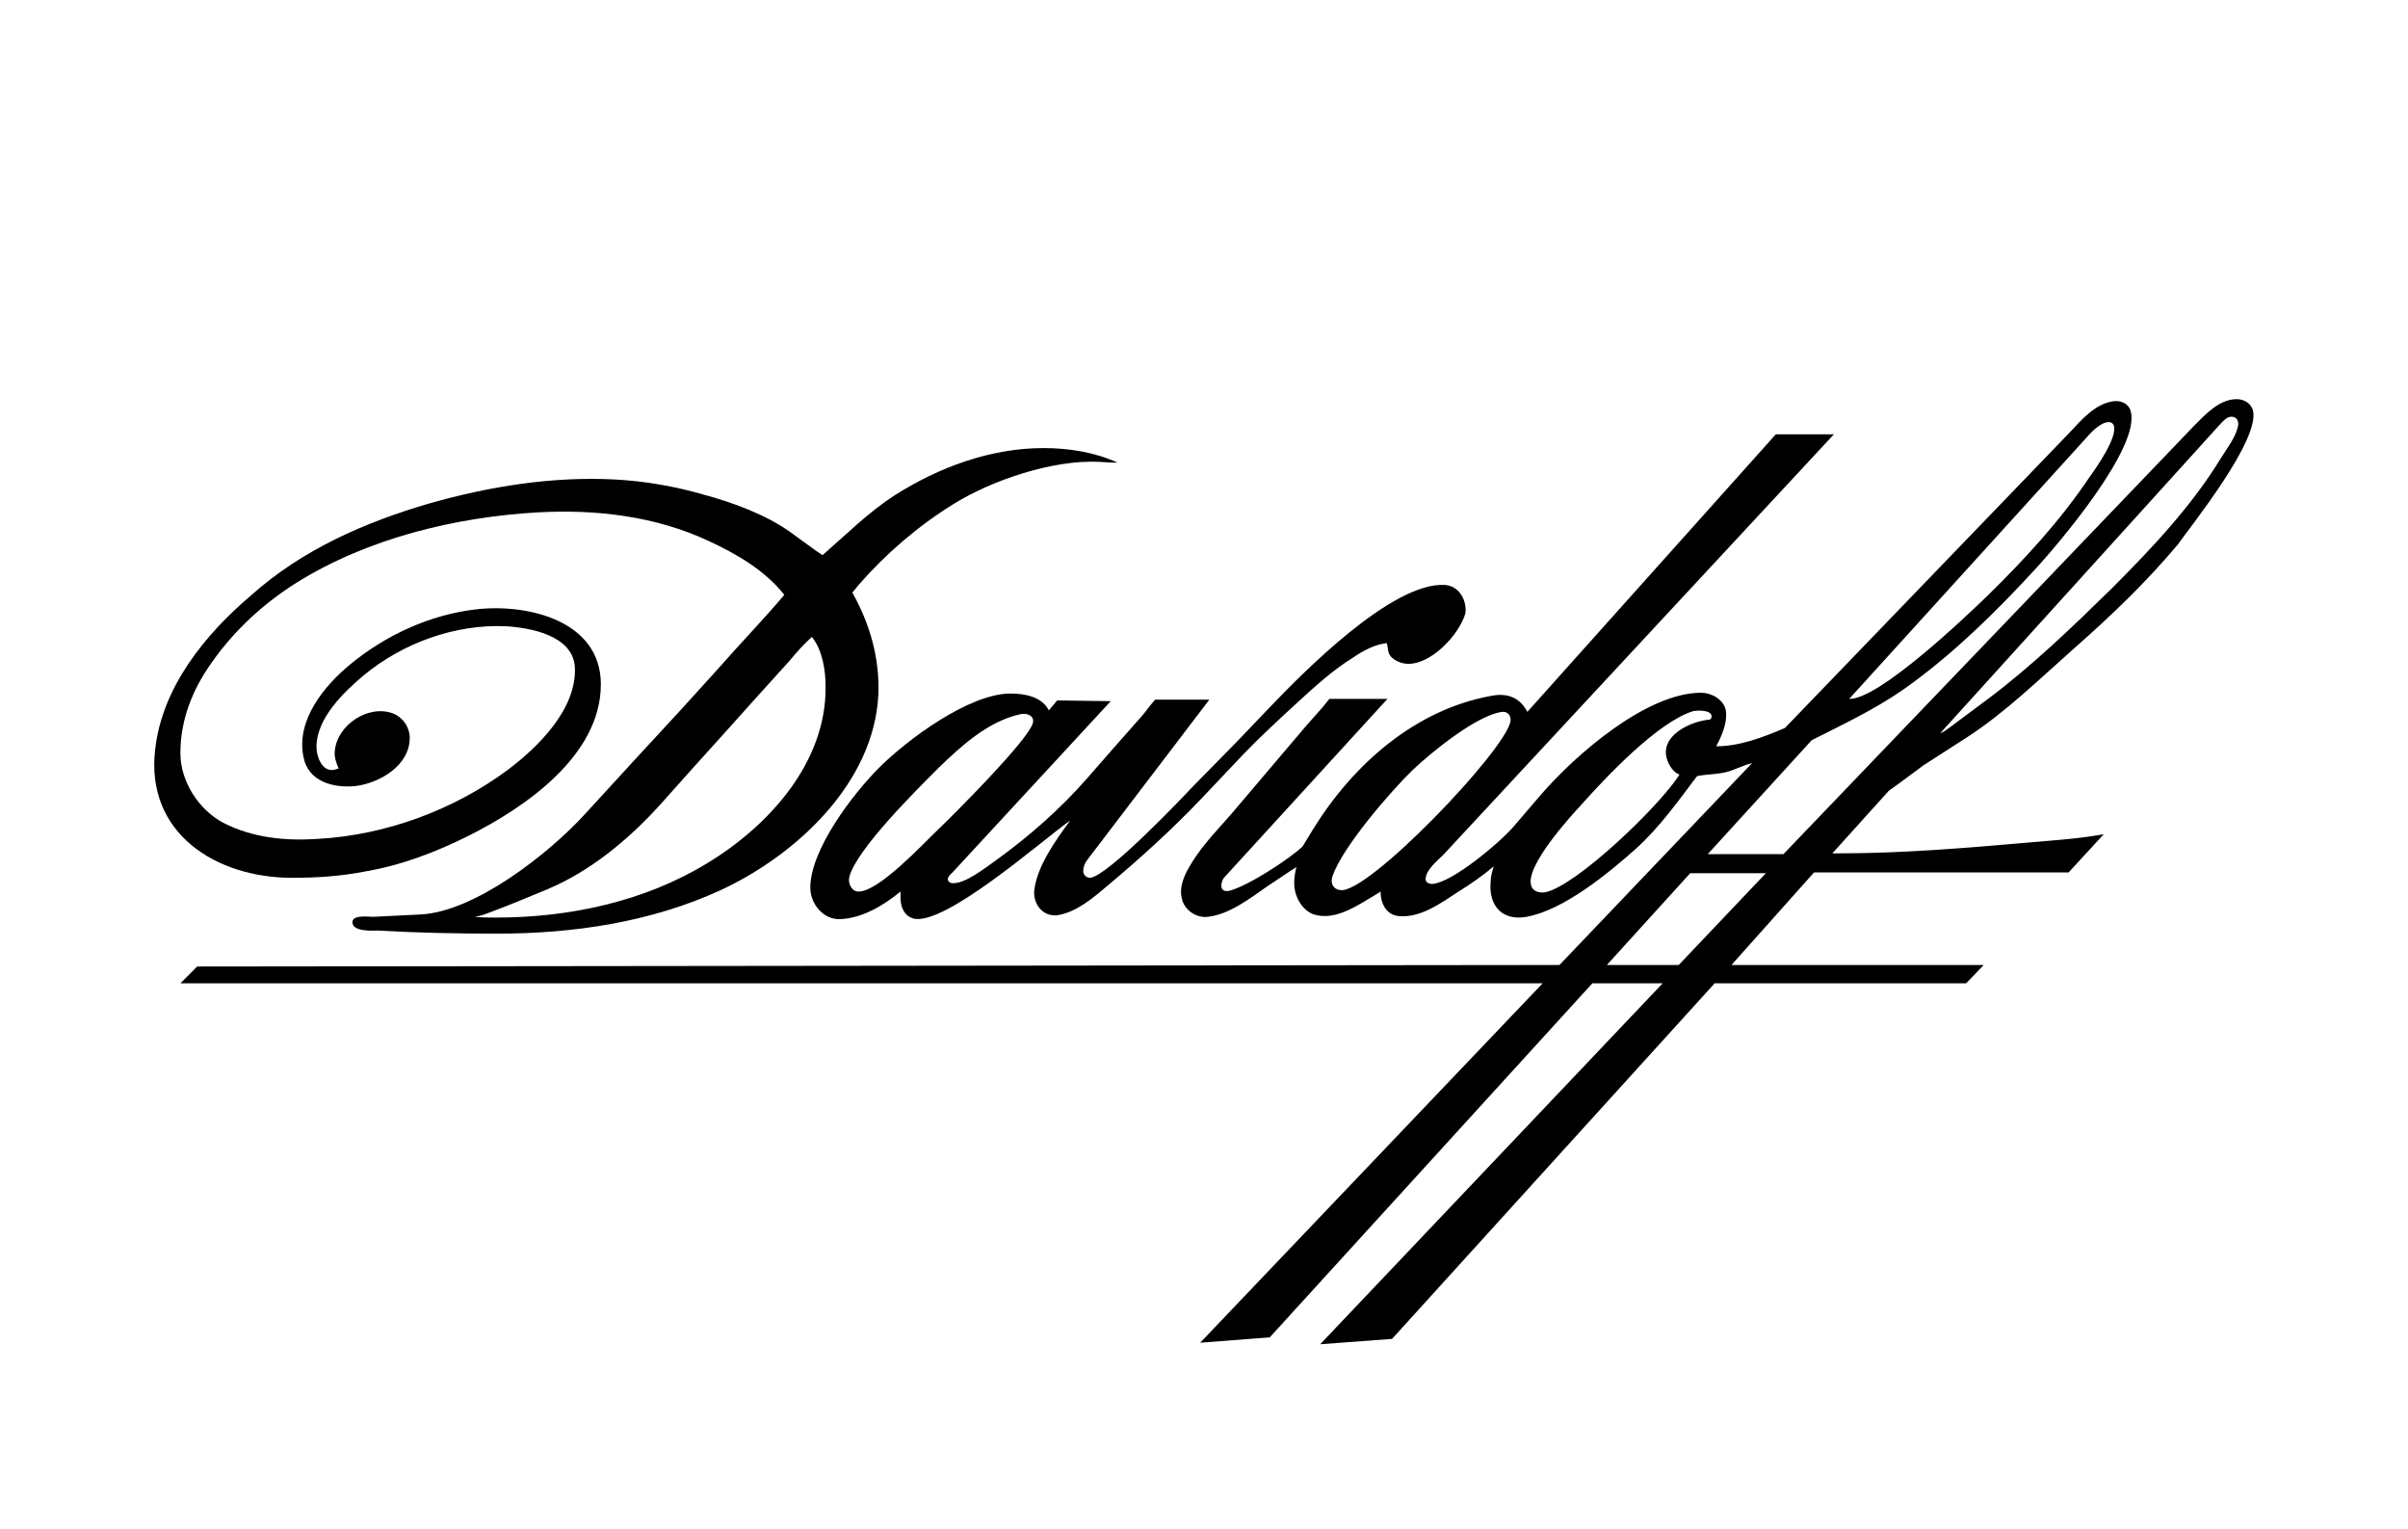 <?xml version="1.0" encoding="UTF-8"?> <svg xmlns="http://www.w3.org/2000/svg" xmlns:xlink="http://www.w3.org/1999/xlink" version="1.1" id="Layer_1" x="0px" y="0px" viewBox="0 0 315 200" style="enable-background:new 0 0 315 200;" xml:space="preserve"> <style type="text/css"> .st0{fill-rule:evenodd;clip-rule:evenodd;} </style> <g> <path class="st0" d="M136.5,58.6c-6.9,0-13.7,2.5-19.5,6.2c-3.4,2.2-6.3,5.1-9.4,7.8l-0.9-0.6l-3.3-2.4c-3.2-2.3-7.6-3.9-11.3-4.9 c-3.8-1.1-7.8-1.8-11.8-2c-8.1-0.4-16.2,0.9-24,3.1c-8.6,2.5-16.8,6.1-23.5,12.1C26.8,83,21.2,89.9,20.3,98 c-1.3,11,8,16.8,17.9,16.8c3.2,0,6.3-0.2,9.4-0.8c4.8-0.8,9.3-2.5,13.7-4.7c7.4-3.7,17.3-10.5,17.3-19.8c0-8.4-9.7-10.6-16.4-9.8 c-6,0.7-11.8,3.4-16.4,7.2c-3.4,2.8-7.1,7.3-6.1,12.1c0.6,3.2,3.9,4.1,6.8,3.8c3.2-0.4,7.1-2.7,7.1-6.3c0-1.4-0.9-2.7-2.2-3.2 c-3.2-1.2-7.3,1.5-7.6,4.9c-0.1,0.8,0.2,1.6,0.5,2.3c-0.3,0.1-0.6,0.2-0.9,0.2c-1.4,0-2-1.9-2-3c0-3.8,3.6-7.2,6.2-9.4 c5.1-4.2,11.9-6.7,18.6-6.4c3.2,0.2,8.7,1.2,9,5.3c0.3,5.5-4.8,10.5-8.8,13.5c-7,5.2-15.9,8.5-24.7,9c-4.3,0.3-8.6-0.1-12.5-2.1 c-3.2-1.7-5.6-5.4-5.6-9.1c0-4.4,1.6-8.4,4.2-12c2.9-4.1,6.7-7.6,11-10.3c9.3-5.8,20.8-8.6,31.7-9.2c7.5-0.4,15.2,0.5,22.1,3.7 c3.7,1.7,7.5,3.9,10,7.1c-2.8,3.3-5.8,6.4-8.7,9.7L89,92.9l-6,6.5l-6.6,7.2c-4.6,5-14.3,12.7-21.5,13l-6.1,0.3 c-0.6,0-2.7-0.3-2.7,0.7c0,1.3,2.7,1.1,3.4,1.1c5.2,0.3,10.4,0.4,15.6,0.4c9.9,0,20.1-1.5,29.2-5.7c9.9-4.6,20-14,20.6-25.5 c0.2-4.8-1.1-9.3-3.4-13.4l0.9-1.1c3.5-4,7.7-7.6,12.2-10.4c5.1-3.2,13.1-5.9,19.2-5.6l1.7,0.1l0.7,0 C143.1,59.1,139.7,58.6,136.5,58.6 M92.5,112.9c-8.2,5-18,7.1-27.6,7.1c-0.9,0-1.9,0-2.8-0.1c0.8-0.1,1.5-0.4,2.3-0.7 c2.4-0.9,4.8-1.9,7.2-2.9c5.7-2.4,10.6-6.5,14.7-11l4.2-4.7l3.7-4.1l5.3-5.9l3.8-4.2c0.9-1.1,1.8-2.1,2.9-3.1 c1.4,1.7,1.8,4.4,1.8,6.5C108.1,99.7,100.6,108,92.5,112.9z"></path> <path class="st0" d="M189,76.5c-6.9-0.4-18.6,11.5-22.9,16l-4.4,4.6l-5.6,5.7c-1.5,1.6-11.2,11.8-13.5,12c-0.5,0-0.9-0.4-0.9-0.9 c0-0.5,0.2-1,0.5-1.4l16-21l-7.1,0l-0.5,0.6l-1.1,1.4l-3.8,4.3l-3.5,4c-3.5,4-7.6,7.6-11.9,10.7c-1.3,0.9-4,3.1-5.7,3 c-0.2,0-0.5-0.1-0.6-0.4c-0.1-0.4,0.4-0.8,0.6-1l20.7-22.4l-7-0.1l-1.1,1.3c-0.9-1.8-3.2-2.2-5-2.2c-5.4,0-13.5,6-17.2,9.7 c-3.4,3.4-9,10.7-9,15.7c0,2.1,1.7,4.2,3.9,4.1c2.9-0.1,5.7-1.8,7.9-3.6v0.8c0,1.1,0.4,2.3,1.6,2.7c4,1.2,16.8-10.1,20.6-12.8 c-1.9,2.6-4.3,5.9-4.7,9.1c-0.2,1.8,1.1,3.5,3,3.3c2.5-0.4,4.6-2.2,6.5-3.8c4.3-3.6,8.5-7.4,12.4-11.5l5.4-5.7 c2.3-2.4,4.7-4.6,7.2-6.9c2.3-2.1,4.6-4.2,7.2-5.8c1.3-0.9,2.8-1.7,4.4-1.9l0.1,0.4l0.1,0.6c0.1,1,1.4,1.6,2.3,1.7 c3.2,0.3,7-3.8,7.8-6.6C191.9,78.4,190.8,76.6,189,76.5 M112.3,116.6c-0.9,0-1.4-1.1-1.2-1.9c0.9-3.6,8.9-11.5,11.7-14.3 c3-2.9,6.5-6.1,10.7-7c0.8-0.2,1.9,0.2,1.6,1.2c-0.7,2.3-10.3,11.9-12.5,14C120.8,110.3,115,116.6,112.3,116.6z"></path> <path class="st0" d="M294.7,53.6c-0.3-0.9-1.2-1.4-2.1-1.4c-2.3,0-4.1,2-5.6,3.5l-53.7,56h-9.9L237,96.8l1.6-0.8c4-2,8-4,11.6-6.7 c5.7-4.2,10.9-9.3,15.7-14.5c3.1-3.3,14.3-16.4,12.8-21.1c-0.3-1-1.4-1.4-2.4-1.2c-2.3,0.4-4,2.4-5.5,4l-37.3,38.7 c-2.8,1.2-5.9,2.4-9,2.4c0.7-1.3,1.4-2.9,1.3-4.4c-0.1-1.6-1.8-2.6-3.3-2.6c-7.1,0-16.4,8.1-20.9,13.3l-3.6,4.2 c-1.8,2.1-8,7.3-10.6,7.5c-0.5,0-1-0.2-0.9-0.8c0.2-1.2,1.5-2.2,2.3-3l51.1-55h-7.6l-32.5,36.3c-1-1.9-2.6-2.5-4.7-2.1 c-10,1.8-18.1,9-23.3,17.4l-1.1,1.8l-0.3,0.5c-1.8,1.7-7.2,5.2-9.6,5.8c-0.4,0.1-0.9,0-1-0.4c-0.1-0.5,0.1-1.1,0.4-1.4l21.3-23.3 h-7.6l-0.8,1l-2.3,2.6l-9,10.6c-2,2.4-4.4,4.7-6,7.4c-0.8,1.3-1.6,2.9-1.2,4.5c0.3,1.5,1.9,2.6,3.4,2.4c2.8-0.3,5.5-2.4,7.8-4l3-2 l0.8-0.5c-0.2,0.7-0.3,1.4-0.3,2.1c0,1.6,0.9,3.5,2.6,4.1c2.9,0.9,6-1.4,8.4-2.8l0.3-0.2c0,1.5,0.7,3,2.3,3.2 c2.9,0.3,5.6-1.7,7.9-3.2c1.6-1,3.2-2.1,4.6-3.3c-0.2,0.7-0.4,1.3-0.4,2c-0.3,3,1.4,5.2,4.7,4.6c4.9-0.9,10.7-5.7,14.3-8.9 c3.1-2.8,5.5-6.2,8-9.5c1.5-0.3,3-0.2,4.4-0.7l2.1-0.8l0.7-0.2l-25.2,26.4l-178.2,0.2l-2.2,2.2h178.2l-44.8,47l9.1-0.7l42.2-46.3 l9.2,0l-44.8,47.2l9.4-0.7l42.2-46.5l32.9,0l2.3-2.4l-33,0l10.8-12.1h33.3l4.6-5c-3.3,0.6-6.6,0.8-10,1.1 c-8.1,0.7-16.3,1.4-24.5,1.4c-0.3,0-0.7,0-1,0l7.4-8.2l1.4-1l3.1-2.3l5.9-3.8c4.9-3.2,9.3-7.5,13.7-11.4c4.9-4.3,9.5-8.7,13.7-13.7 C286.5,68.9,295.8,57.4,294.7,53.6 M272.7,57.5c0.7-0.8,2-2.3,3.2-2.3c0.3,0,0.5,0.2,0.6,0.4c0.6,1.5-2.3,5.6-3.1,6.7 c-3.8,5.7-8.5,10.8-13.4,15.6c-2.8,2.7-14.2,13.6-18.1,13.5L272.7,57.5z M175.3,116.4c-0.9-0.1-1.3-0.9-1-1.8 c1.3-3.8,7.6-11.1,10.5-13.9c2.3-2.2,8.4-7.2,11.7-7.6c0.7-0.1,1.2,0.5,1.1,1.2C197,98.1,178.8,117.1,175.3,116.4z M223.7,94.1 c-2.5,0.2-6.7,2.1-5.6,5.3c0.3,0.8,0.8,1.6,1.6,1.9c-2.5,4-13.5,14.6-17.6,15.4c-0.7,0.1-1.6-0.1-1.8-0.9c-0.8-2.5,5.1-9,6.6-10.6 c3.2-3.6,10-10.8,14.6-12.2c0.5-0.1,2.4-0.2,2.4,0.7C223.9,93.9,223.8,94,223.7,94.1z M219.6,126.2h-9.4l10.9-12h9.9L219.6,126.2z M290.6,59.8c-3.9,6.4-9.1,11.9-14.4,17.2c-5.1,5-10.3,10-16,14.3l-5.1,3.8c-0.4,0.3-0.8,0.6-1.3,0.8l36.7-40.5 c0.4-0.4,0.8-0.9,1.4-0.9c0.6,0,0.9,0.4,0.9,1C292.6,57,291.4,58.5,290.6,59.8z"></path> </g> </svg> 